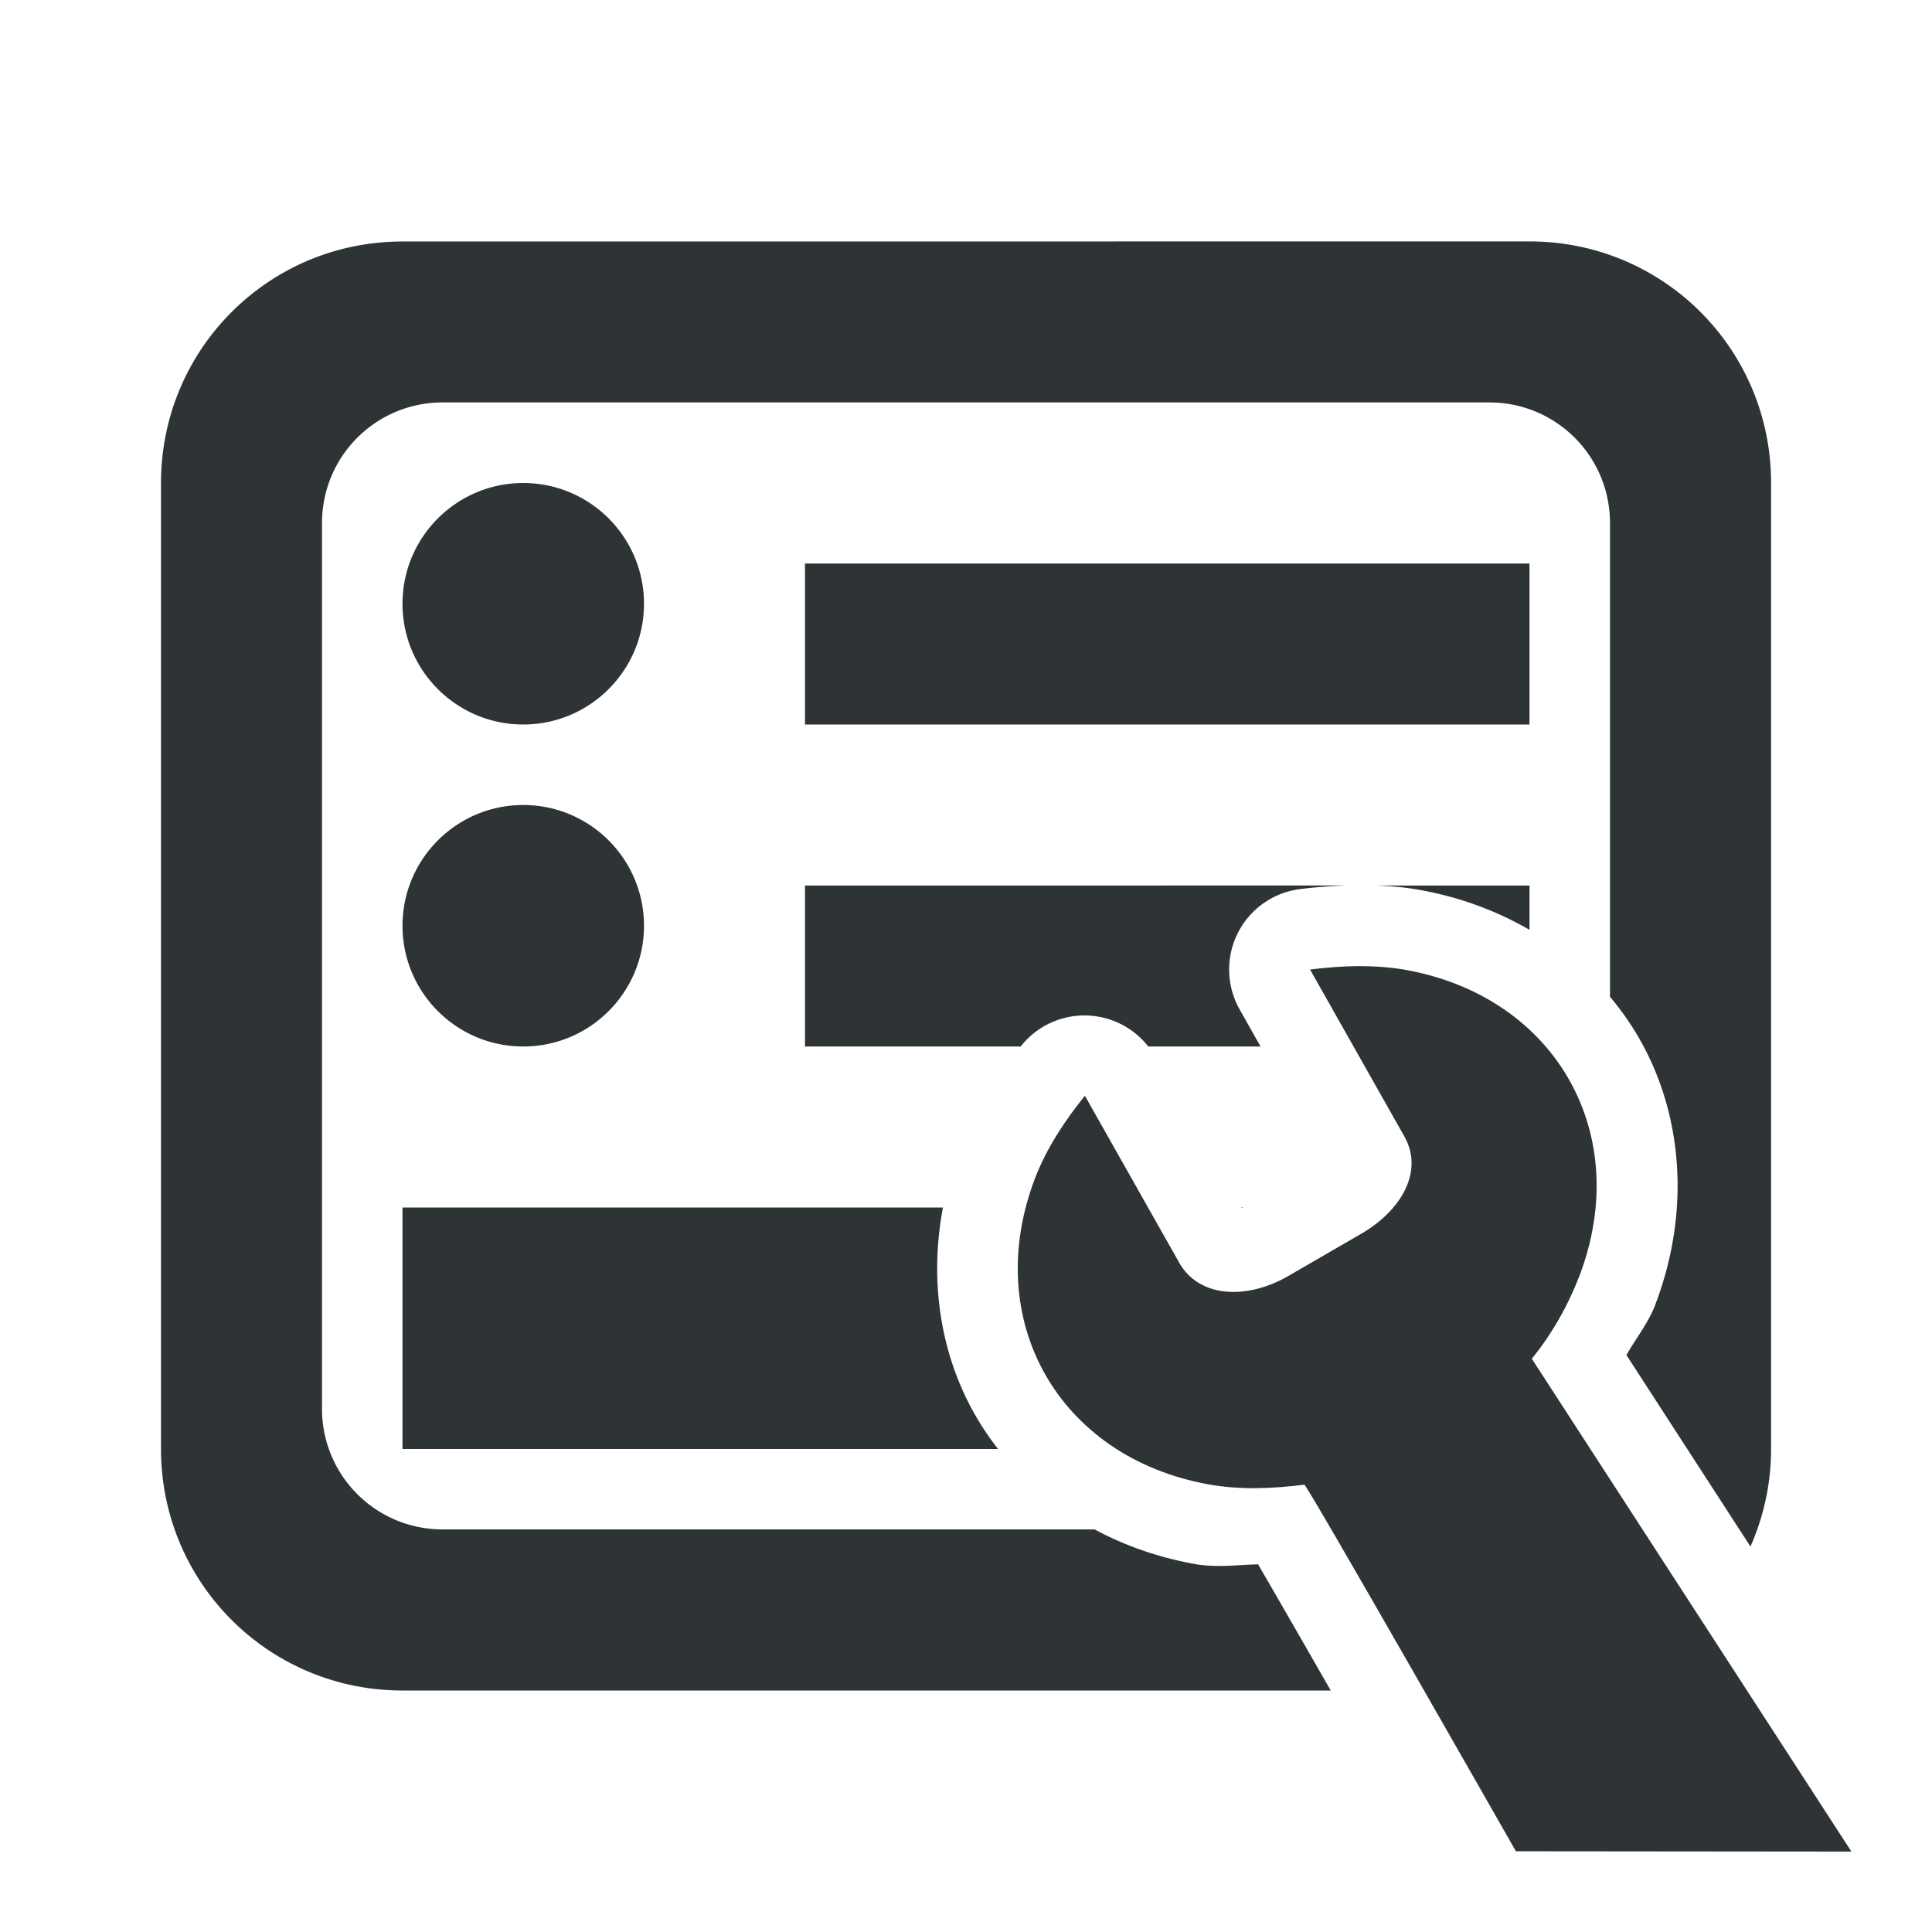 <svg viewBox="0 0 24 24" xmlns="http://www.w3.org/2000/svg"><g fill="#2e3436"><path d="m5 3c-1.662 0-3 1.338-3 3v12c0 1.662 1.338 3 3 3h11.531c-.279-.487-.562-.979-.773-1.344-.054-.093-.084-.145-.129-.223-.265.005-.511.046-.797-.006-.444-.081-.86-.227-1.234-.428h-8.098c-.831 0-1.5-.669-1.5-1.5v-11c0-.831.669-1.5 1.5-1.5h13c.831 0 1.5.669 1.5 1.5v5.883c.141.168.267.348.375.539.541.958.619 2.162.184 3.295-.085.222-.238.41-.355.617l1.541 2.379c.163-.371.256-.78.256-1.213v-12c0-1.662-1.338-3-3-3zm1.5 3c-.828 0-1.5.672-1.5 1.5s.672 1.5 1.5 1.5 1.5-.672 1.5-1.5-.672-1.5-1.5-1.5zm3.5 1v2h9v-2zm-3.5 3c-.828 0-1.5.672-1.5 1.5s.672 1.5 1.5 1.5 1.5-.672 1.5-1.5-.672-1.5-1.5-1.5zm3.5 1v2h2.68c.005-.007.01-.015.016-.021a1.007 1.007 0 0 1 1.568.021h1.395l-.26-.461a1.007 1.007 0 0 1 .748-1.494c.187-.024.382-.038.58-.045zm7.084 0c.183.007.37.021.564.057.491.089.947.259 1.352.494v-.551zm-12.084 4v3h7.398c-.108-.139-.206-.284-.293-.438-.426-.754-.562-1.659-.391-2.562zm10.42 0 .004.006c.015-.004.023-.004.031-.006z"/><path d="m16.872 12.001c-.2.002-.401.018-.598.043l1.172 2.074c.241.426-.029.915-.541 1.211l-.924.535c-.517.287-1.091.249-1.332-.178l-1.172-2.074c-.248.307-.475.649-.617 1.018-.678 1.765.285 3.47 2.15 3.809.39.071.801.054 1.193.004.032-.005 2.628 4.554 2.628 4.554l4.168.004-3.97-6.122c.248-.307.446-.653.588-1.021.678-1.765-.285-3.47-2.15-3.809-.195-.035-.395-.048-.596-.047z" stroke-width="3"/></g></svg>